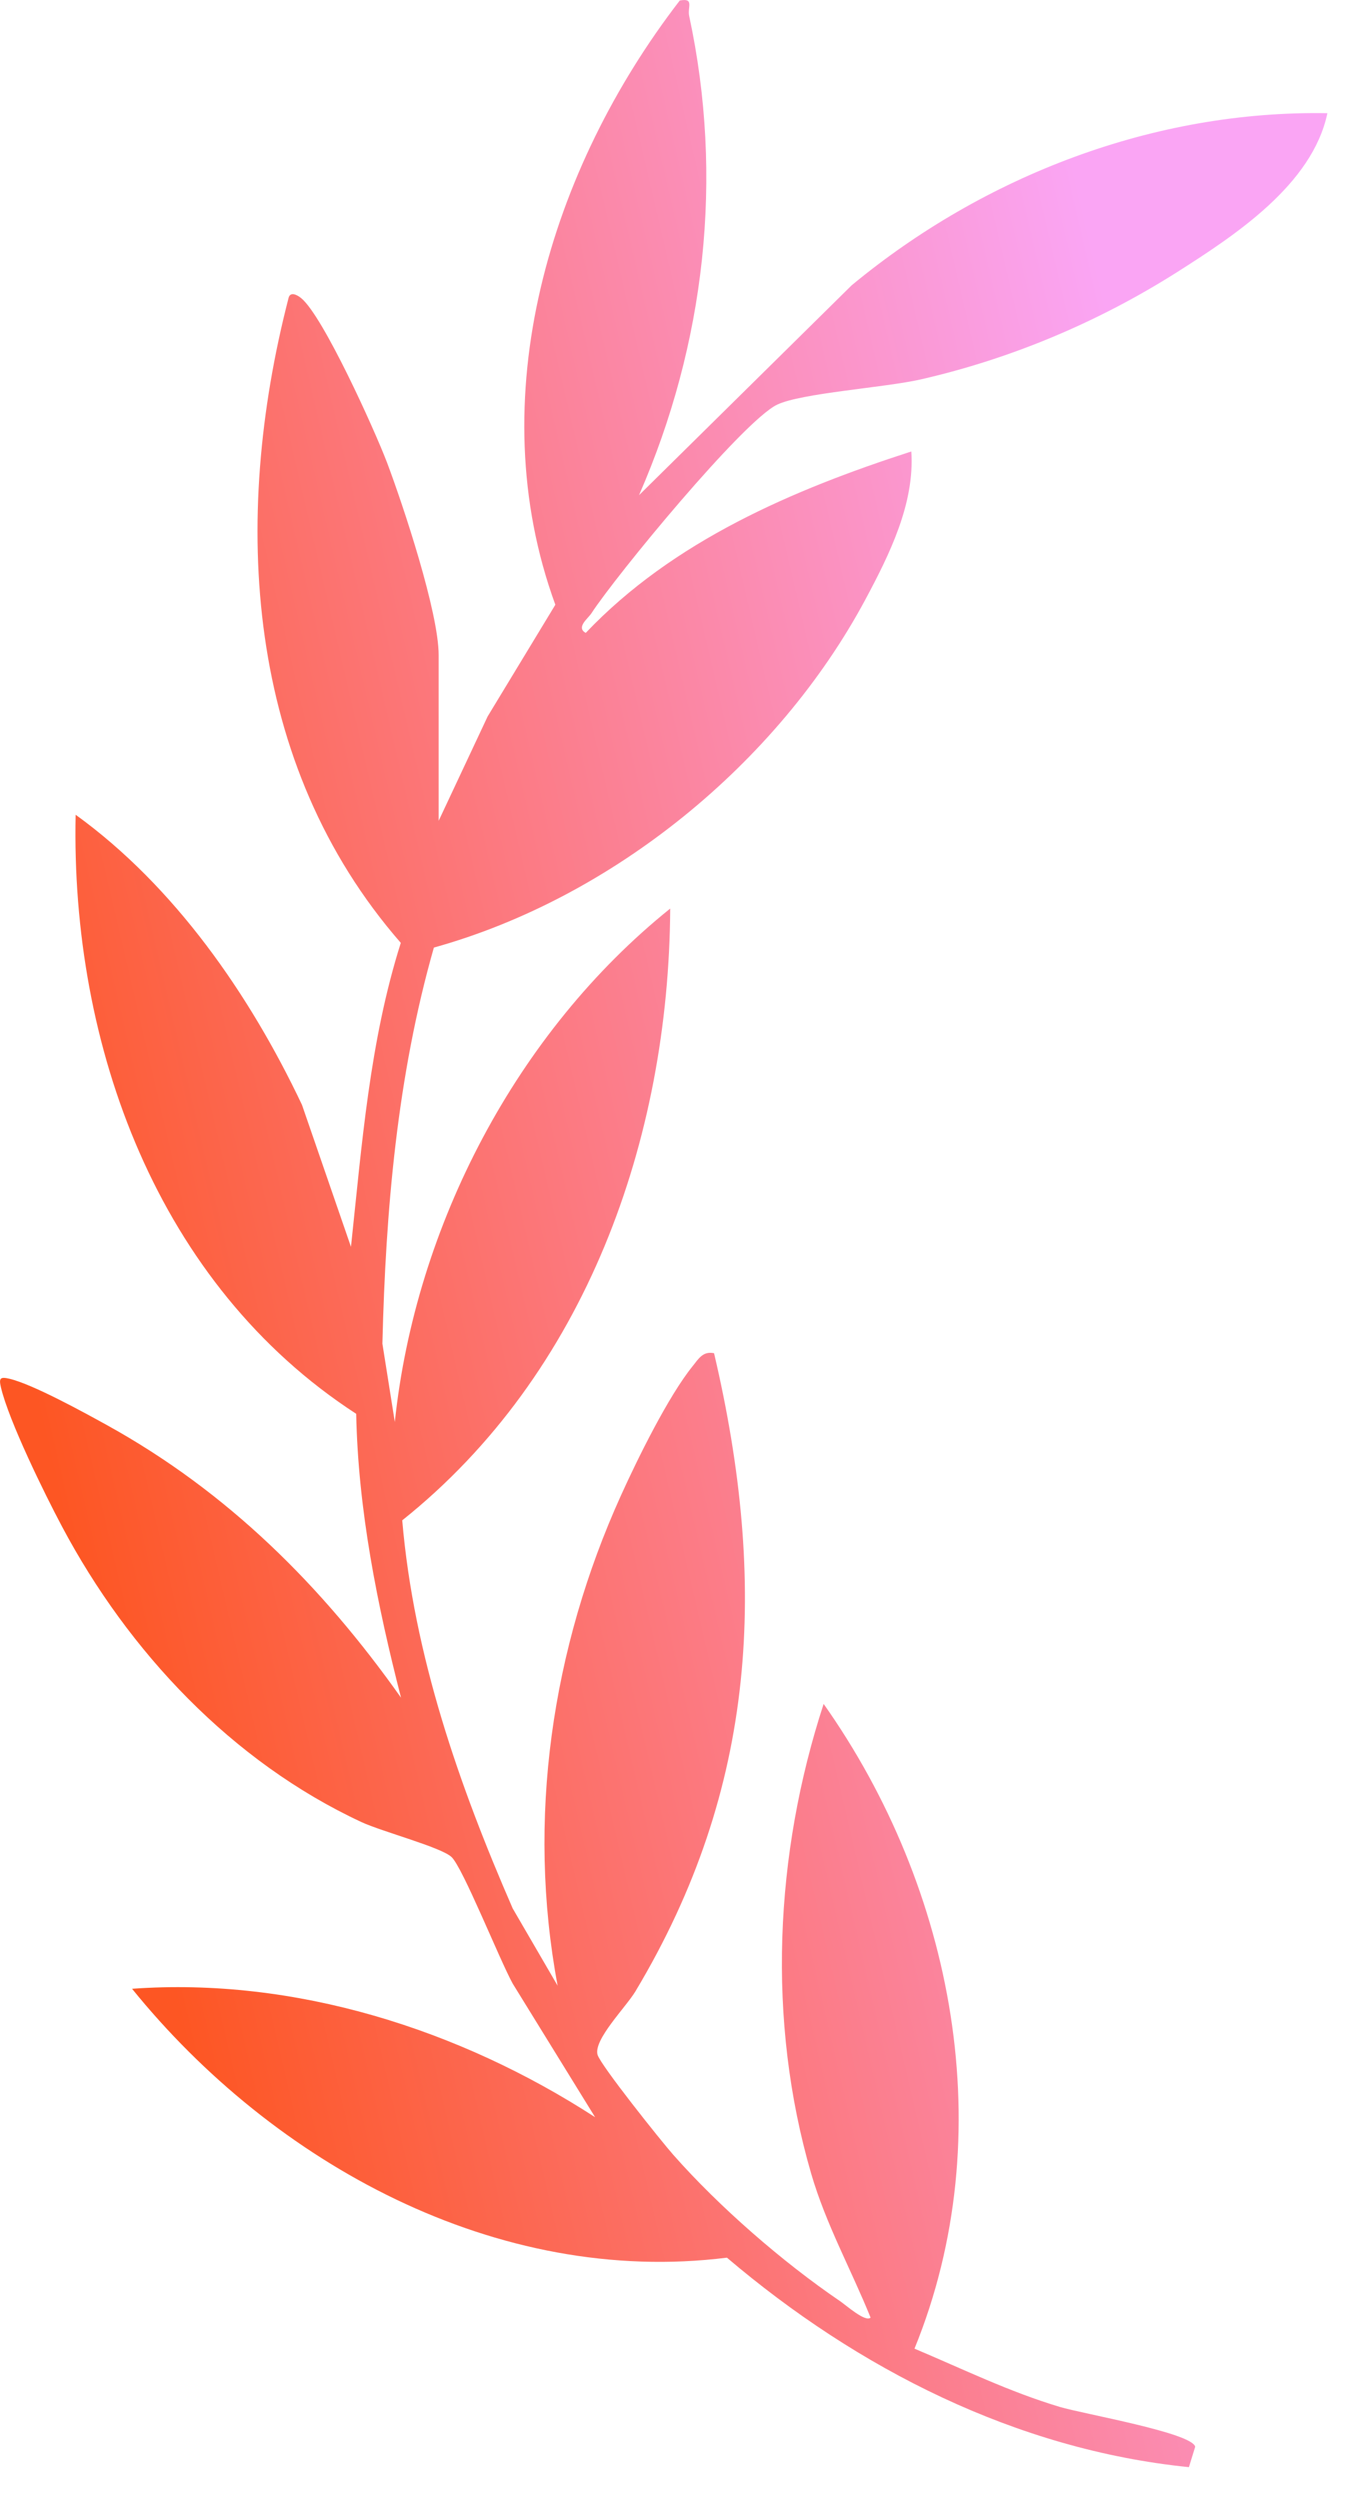 <svg width="18" height="33" viewBox="0 0 18 33" fill="none" xmlns="http://www.w3.org/2000/svg">
<g clip-path="url(#clip0_2003_223)">
<path d="M5.793 10.834L6.44 9.456L7.334 7.982C6.336 5.254 7.266 2.225 8.977 0.007C9.172 -0.03 9.077 0.094 9.101 0.209C9.561 2.346 9.312 4.54 8.439 6.536L11.247 3.766C12.996 2.319 15.24 1.454 17.53 1.494C17.331 2.436 16.316 3.102 15.54 3.595C14.505 4.25 13.355 4.735 12.159 5.008C11.687 5.116 10.579 5.188 10.261 5.342C9.81 5.562 8.139 7.59 7.809 8.097C7.762 8.167 7.605 8.281 7.735 8.354C8.887 7.142 10.468 6.465 12.035 5.959C12.081 6.646 11.746 7.32 11.428 7.914C10.27 10.073 8.093 11.85 5.73 12.507C5.245 14.204 5.093 15.976 5.05 17.735L5.214 18.769C5.487 16.177 6.825 13.619 8.851 11.992C8.833 15.04 7.737 18.132 5.312 20.067C5.464 21.849 6.062 23.564 6.771 25.19L7.364 26.209C6.953 24.013 7.286 21.755 8.203 19.733C8.421 19.252 8.826 18.429 9.147 18.032C9.225 17.935 9.282 17.831 9.43 17.861C10.139 20.884 10.002 23.598 8.391 26.285C8.265 26.494 7.837 26.921 7.891 27.12C7.929 27.256 8.734 28.264 8.892 28.442C9.497 29.128 10.338 29.859 11.094 30.373C11.171 30.425 11.431 30.657 11.497 30.59C11.237 29.948 10.908 29.36 10.712 28.688C10.125 26.67 10.229 24.473 10.877 22.49C12.599 24.927 13.227 28.181 12.077 31C12.713 31.268 13.33 31.57 13.996 31.769C14.306 31.862 15.744 32.11 15.784 32.295L15.701 32.564C13.422 32.334 11.322 31.263 9.6 29.799C6.561 30.18 3.61 28.555 1.744 26.25C3.895 26.095 6.067 26.784 7.859 27.945L6.771 26.182C6.594 25.86 6.113 24.652 5.963 24.511C5.827 24.382 5.042 24.175 4.772 24.049C3.063 23.253 1.698 21.803 0.819 20.149C0.589 19.717 0.116 18.754 0.012 18.311C-0.016 18.189 0.003 18.17 0.124 18.198C0.431 18.27 1.108 18.642 1.414 18.811C3.009 19.693 4.252 20.932 5.296 22.408C4.982 21.184 4.729 19.929 4.704 18.661C2.08 16.959 0.932 13.803 0.999 10.754C2.306 11.698 3.298 13.127 3.988 14.583L4.635 16.457C4.779 15.11 4.881 13.746 5.293 12.445C3.235 10.086 3.054 6.865 3.81 3.936C3.83 3.846 3.918 3.887 3.976 3.934C4.267 4.169 4.952 5.686 5.111 6.105C5.328 6.68 5.793 8.083 5.793 8.647V10.837V10.834Z" fill="url(#paint0_linear_2003_223)"/>
</g>
<defs>
<linearGradient id="paint0_linear_2003_223" x1="0" y1="16.483" x2="16.622" y2="12.6" gradientUnits="userSpaceOnUse">
<stop stop-color="#FD5623"/>
<stop offset="1" stop-color="#FAA5F4"/>
</linearGradient>
<clipPath id="clip0_2003_223">
<rect width="17.53" height="32.562" fill="white"/>
</clipPath>
</defs>
</svg>
